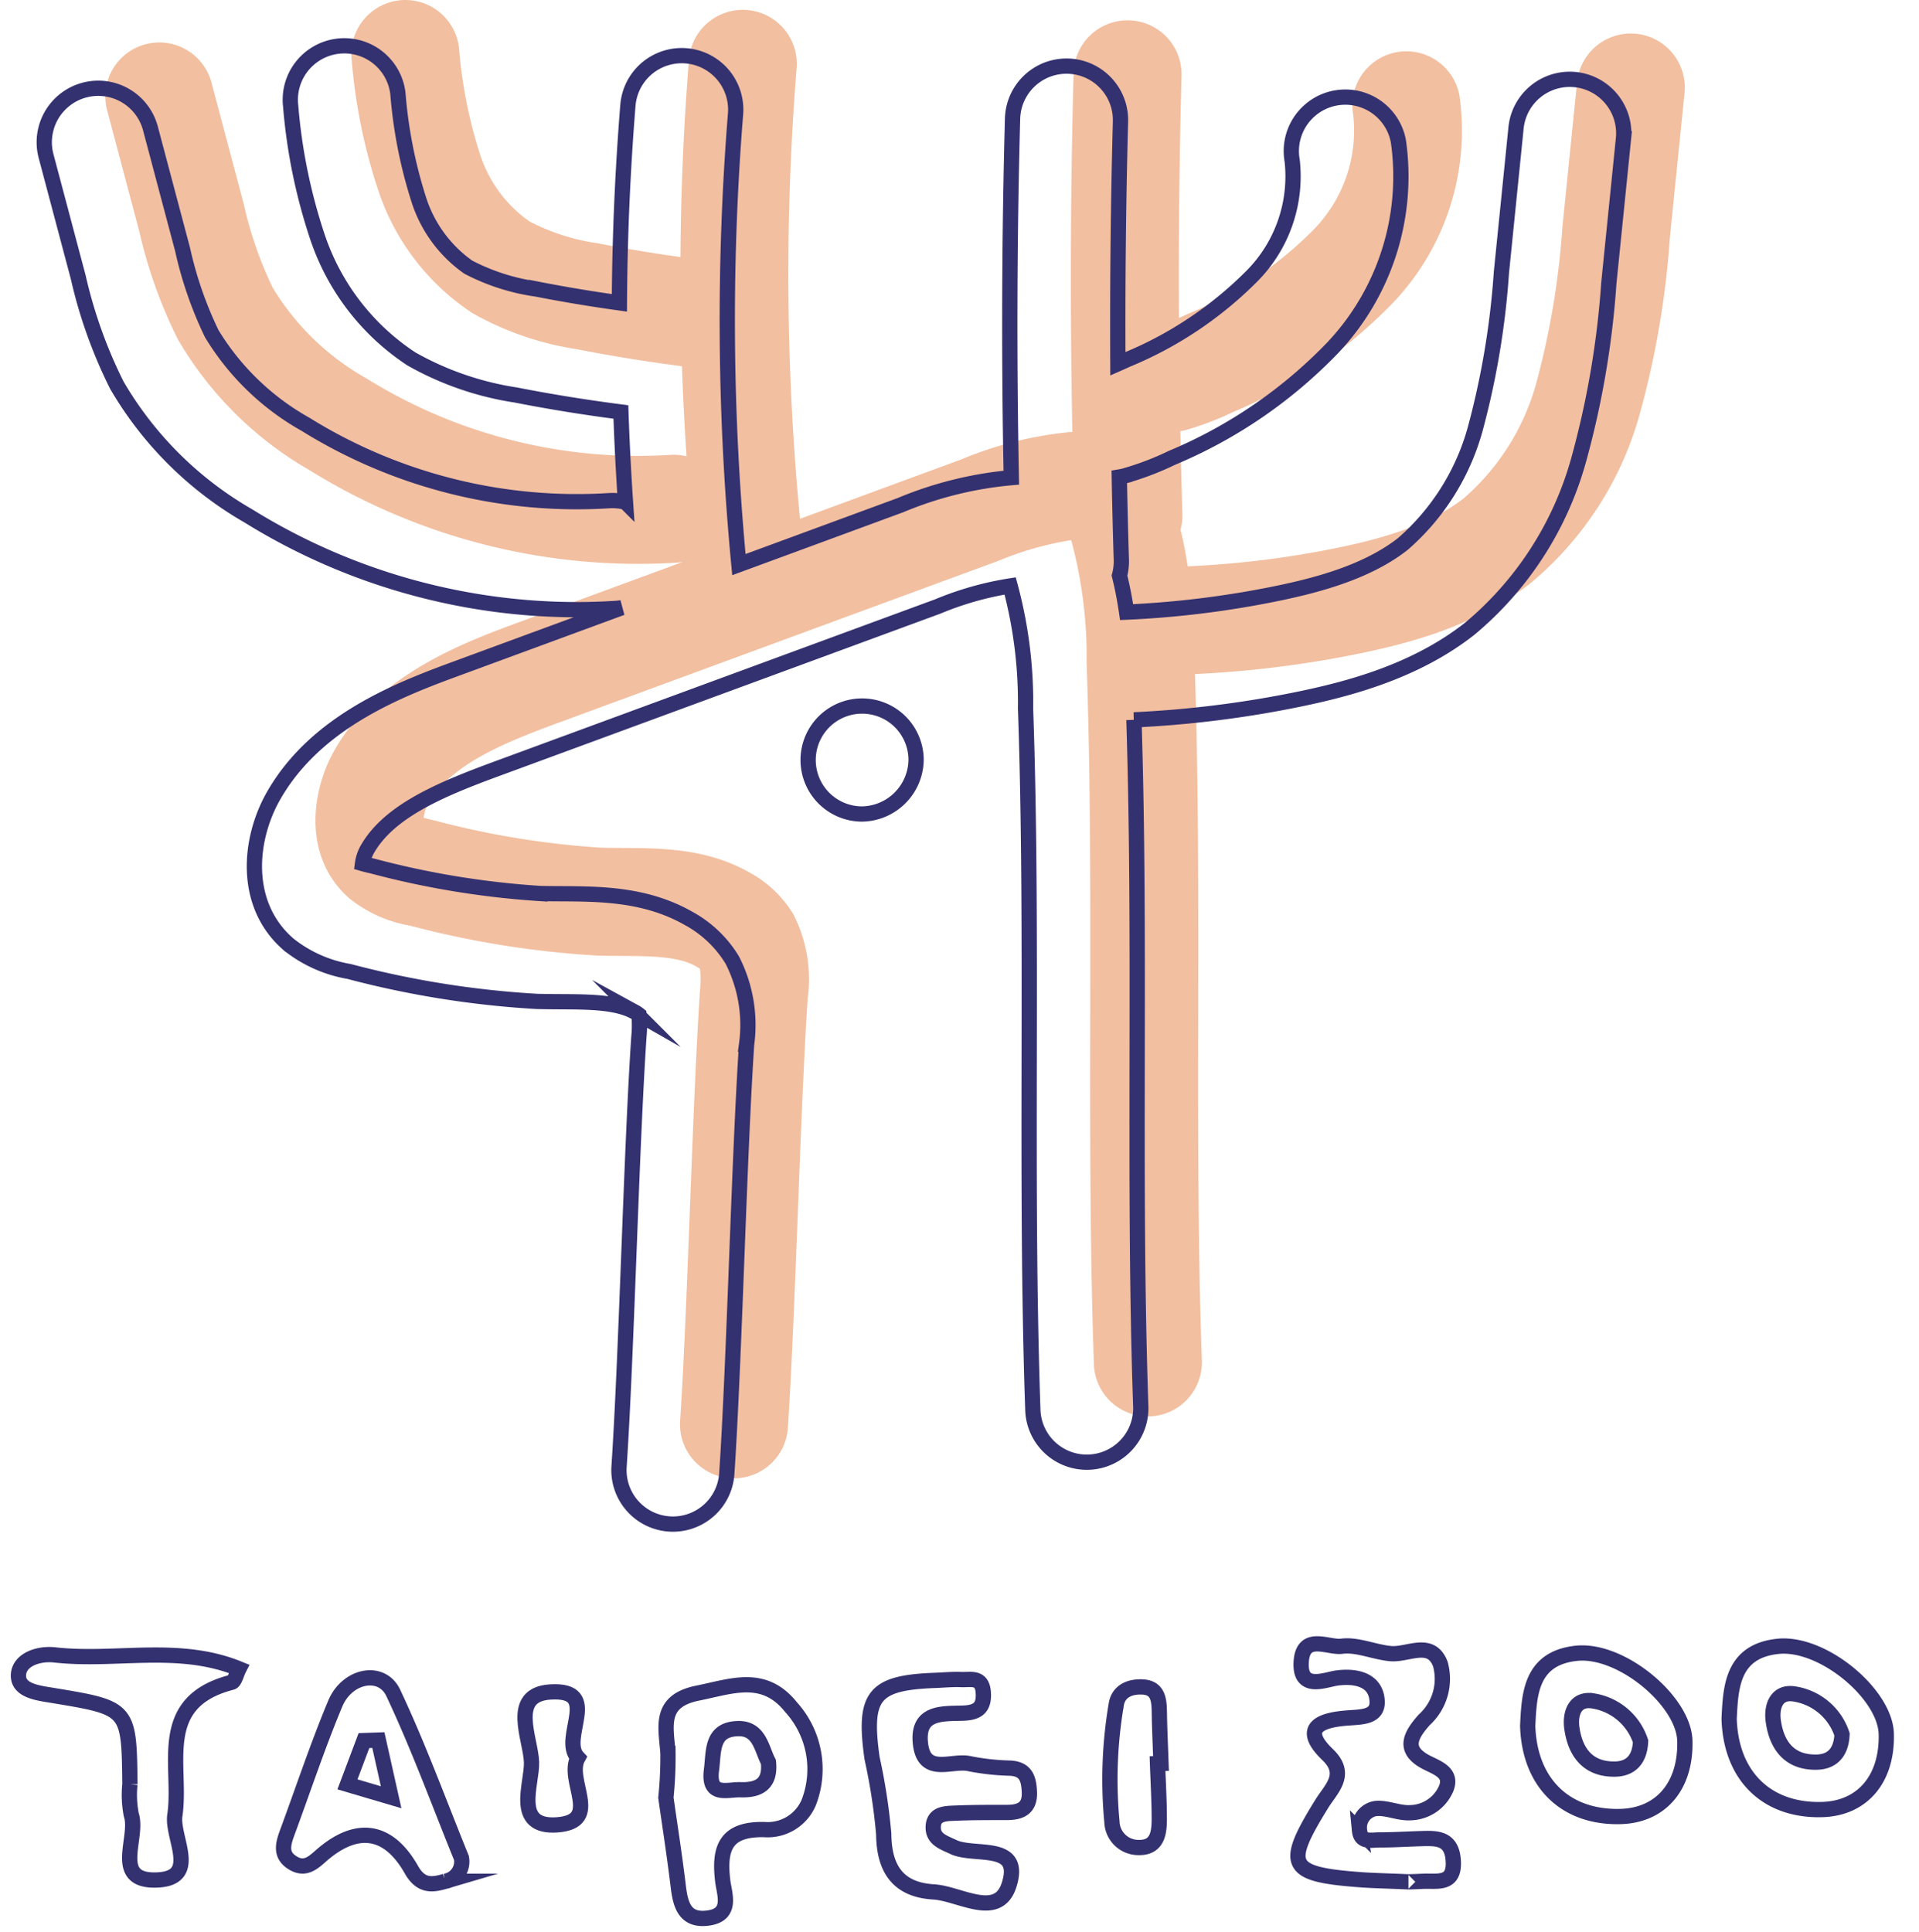 <svg id="圖層_1" data-name="圖層 1" xmlns="http://www.w3.org/2000/svg" viewBox="0 0 125.703 126.551"><defs><style>.cls-1{fill:#f2bfa0;}.cls-2{fill:none;stroke:#343170;stroke-miterlimit:10;}</style></defs><title>logo</title><path class="cls-1" d="M109.386,15.545l.958-9.456a3.536,3.536,0,1,0-7.037-.713l-.958,9.456a53.074,53.074,0,0,1-1.72,10.281,15.402,15.402,0,0,1-4.734,7.518c-2.374,1.864-5.675,2.717-8.285,3.253a62.751,62.751,0,0,1-9.814,1.214c-.117-.796-.267-1.597-.466-2.396a3.535,3.535,0,0,0,.122-1.038q-.084-2.702-.134-5.418c.113-.019.226-.041.339-.071a19.06,19.06,0,0,0,3.103-1.181,31.456,31.456,0,0,0,10.562-7.239,16.346,16.346,0,0,0,4.281-13.483,3.536,3.536,0,1,0-6.961,1.252,9.277,9.277,0,0,1-2.602,7.527,24.969,24.969,0,0,1-8.24,5.519c-.189.087-.382.174-.575.259-.026-5.299.028-10.603.171-15.866a3.536,3.536,0,1,0-7.07-.191c-.211,7.799-.236,15.686-.082,23.518a24.468,24.468,0,0,0-7.261,1.8L52.401,33.986a168.99,168.99,0,0,1-.22-29.521,3.536,3.536,0,0,0-7.05-.567q-.519,6.447-.558,12.941c-1.815-.252-3.634-.554-5.424-.905a13.826,13.826,0,0,1-4.475-1.434,8.605,8.605,0,0,1-3.242-4.423,30.751,30.751,0,0,1-1.367-6.951,3.536,3.536,0,1,0-7.025.823,36.409,36.409,0,0,0,1.752,8.565,15.42,15.42,0,0,0,6.153,7.996,19.959,19.959,0,0,0,6.843,2.365c2.27.445,4.584.817,6.883,1.113q.101,2.956.301,5.906a3.549,3.549,0,0,0-1.077-.097A33.692,33.692,0,0,1,24.02,24.799a16.782,16.782,0,0,1-6.151-5.942,25.149,25.149,0,0,1-1.908-5.511L13.854,5.412a3.536,3.536,0,1,0-6.836,1.815L9.125,15.16a31.293,31.293,0,0,0,2.531,7.076A23.548,23.548,0,0,0,20.277,30.8a40.89,40.89,0,0,0,21.505,6.137q1.287,0,2.574-.083a3.555,3.555,0,0,0,.373-.045l-10.635,3.914c-3.723,1.37-9.349,3.441-12.179,8.413-1.627,2.86-2.014,7.123.982,9.724a8.708,8.708,0,0,0,3.966,1.776,62.004,62.004,0,0,0,12.31,1.963c.518.014,1.033.017,1.53.02,1.918.01,3.73.02,4.902.688a1.684,1.684,0,0,1,.252.169,7.713,7.713,0,0,1-.008,1.458c-.251,3.749-.456,9.044-.654,14.165-.197,5.072-.4,10.317-.644,13.967A3.537,3.537,0,0,0,47.844,96.83q.121.008.239.008a3.537,3.537,0,0,0,3.525-3.301c.251-3.749.456-9.044.654-14.165.197-5.072.4-10.317.644-13.967a9.332,9.332,0,0,0-.942-5.521,7.579,7.579,0,0,0-2.857-2.723c-2.782-1.586-5.749-1.601-8.366-1.615-.48-.003-.934-.005-1.376-.017A56.719,56.719,0,0,1,28.451,53.744c-.187-.043-.477-.11-.704-.176a2.562,2.562,0,0,1,.315-.933c1.433-2.517,4.826-3.931,8.474-5.274L65.427,36.728a20.744,20.744,0,0,1,4.742-1.345A29.191,29.191,0,0,1,71.178,43.41c.261,7.423.249,15.278.238,22.875-.011,7.66-.023,15.581.242,23.133a3.537,3.537,0,0,0,7.069-.248c-.261-7.423-.249-15.278-.238-22.875.011-7.326.019-14.887-.212-22.14a69.841,69.841,0,0,0,10.756-1.342c3.371-.692,7.693-1.842,11.231-4.618a22.074,22.074,0,0,0,7.119-10.977A58.386,58.386,0,0,0,109.386,15.545Z"/><path class="cls-2" d="M60.008,49.786a3.536,3.536,0,1,0-3.536,3.536A3.598,3.598,0,0,0,60.008,49.786Z"/><path class="cls-2" d="M105.386,18.545l.958-9.456a3.536,3.536,0,1,0-7.037-.713L98.35,17.832A53.074,53.074,0,0,1,96.63,28.113a15.402,15.402,0,0,1-4.734,7.518c-2.374,1.864-5.675,2.717-8.285,3.253a62.751,62.751,0,0,1-9.814,1.214c-.117-.796-.267-1.597-.466-2.396a3.535,3.535,0,0,0,.122-1.038q-.084-2.702-.134-5.418c.113-.019.226-.041.339-.071a19.06,19.06,0,0,0,3.103-1.181,31.456,31.456,0,0,0,10.562-7.239,16.346,16.346,0,0,0,4.281-13.483,3.536,3.536,0,1,0-6.961,1.252,9.277,9.277,0,0,1-2.602,7.527,24.969,24.969,0,0,1-8.24,5.519c-.189.087-.382.174-.575.259-.026-5.299.028-10.603.171-15.866a3.536,3.536,0,1,0-7.07-.191c-.211,7.799-.236,15.686-.082,23.518a24.468,24.468,0,0,0-7.261,1.8L48.401,36.986a168.99,168.99,0,0,1-.22-29.521,3.536,3.536,0,0,0-7.05-.567q-.519,6.447-.558,12.941c-1.815-.252-3.634-.554-5.424-.905a13.826,13.826,0,0,1-4.475-1.434,8.605,8.605,0,0,1-3.242-4.423,30.751,30.751,0,0,1-1.367-6.951,3.536,3.536,0,1,0-7.025.823,36.409,36.409,0,0,0,1.752,8.565,15.42,15.42,0,0,0,6.153,7.996,19.959,19.959,0,0,0,6.843,2.365c2.27.445,4.584.817,6.883,1.113q.101,2.956.301,5.906a3.549,3.549,0,0,0-1.077-.097A33.692,33.692,0,0,1,20.02,27.799a16.782,16.782,0,0,1-6.151-5.942,25.149,25.149,0,0,1-1.908-5.511L9.854,8.412a3.536,3.536,0,1,0-6.836,1.815L5.125,18.16a31.293,31.293,0,0,0,2.531,7.076A23.548,23.548,0,0,0,16.277,33.8a40.89,40.89,0,0,0,21.505,6.137q1.287,0,2.574-.083a3.555,3.555,0,0,0,.373-.045l-10.635,3.914c-3.723,1.37-9.349,3.441-12.179,8.413-1.627,2.86-2.014,7.123.982,9.724a8.708,8.708,0,0,0,3.966,1.776,62.004,62.004,0,0,0,12.31,1.963c.518.014,1.033.017,1.53.02,1.918.01,3.73.02,4.902.688a1.684,1.684,0,0,1,.252.169,7.713,7.713,0,0,1-.008,1.458c-.251,3.749-.456,9.044-.654,14.165-.197,5.072-.4,10.317-.644,13.967A3.537,3.537,0,0,0,43.844,99.83q.121.008.239.008a3.537,3.537,0,0,0,3.525-3.301c.251-3.749.456-9.044.654-14.165.197-5.072.4-10.317.644-13.967a9.332,9.332,0,0,0-.942-5.521,7.579,7.579,0,0,0-2.857-2.723c-2.782-1.586-5.749-1.601-8.366-1.615-.48-.003-.934-.005-1.376-.017A56.719,56.719,0,0,1,24.451,56.744c-.187-.043-.477-.11-.704-.176a2.562,2.562,0,0,1,.315-.933c1.433-2.517,4.826-3.931,8.474-5.274L61.428,39.728a20.744,20.744,0,0,1,4.742-1.345A29.191,29.191,0,0,1,67.178,46.41c.261,7.423.249,15.278.238,22.875-.011,7.66-.023,15.581.242,23.133a3.537,3.537,0,0,0,7.069-.248c-.261-7.423-.249-15.278-.238-22.875.011-7.326.019-14.887-.212-22.14a69.841,69.841,0,0,0,10.756-1.342c3.371-.692,7.693-1.842,11.231-4.618a22.074,22.074,0,0,0,7.119-10.977A58.386,58.386,0,0,0,105.386,18.545Z"/><path class="cls-2" d="M93.036,120.443c-.894.027-1.787.084-2.681.082-.508-.002-1.218.203-1.297-.599a1.262,1.262,0,0,1,1.044-1.455c.735-.08,1.516.316,2.264.273a2.621,2.621,0,0,0,2.359-1.569c.409-.988-.458-1.325-1.173-1.673-1.649-.8-1.248-1.738-.259-2.841a3.624,3.624,0,0,0,1.052-3.669c-.62-1.596-2.114-.569-3.245-.669-1.082-.096-2.18-.617-3.211-.484-.89.115-2.521-.865-2.652.995-.139,1.967,1.557,1.19,2.341,1.086,1.3-.171,2.411.154,2.604,1.274.234,1.361-.997,1.262-2.067,1.357-1.417.126-3.053.559-1.146,2.39,1.349,1.295.217,2.244-.381,3.211-2.516,4.064-2.239,4.632,2.578,4.985.78.057,1.562.07,3.073.134-.168.006.391-.006.948-.034.952-.049,2.133.285,2.005-1.396C95.078,120.359,94.072,120.411,93.036,120.443Z"/><path class="cls-2" d="M66.151,115.824a15.492,15.492,0,0,1-2.667-.296c-1.141-.252-2.969.837-3.193-1.34-.211-2.046,1.404-1.928,2.74-1.965.931-.026,1.454-.286,1.378-1.359-.076-1.067-.826-.815-1.428-.842-.557-.025-1.118.029-1.678.052-4.07.144-4.762.973-4.177,5.107a38.484,38.484,0,0,1,.762,4.955c.019,2.327.972,3.661,3.27,3.796,1.702.1,4.21,1.836,4.941-.456.9-2.823-2.27-1.828-3.652-2.486-.637-.303-1.321-.503-1.317-1.282.004-.933.825-.91,1.474-.937,1.118-.048,2.238-.042,3.357-.044.904-.001,1.511-.282,1.467-1.338C67.392,116.53,67.212,115.87,66.151,115.824Z"/><path class="cls-2" d="M45.709,110.908c-2.603.521-2.07,2.233-1.954,3.95a26.072,26.072,0,0,1-.136,2.897c.252,1.784.569,3.8.812,5.826.147,1.224.443,2.277,1.971,2.061,1.589-.225,1.047-1.565.944-2.398-.268-2.169.171-3.451,2.723-3.395a2.921,2.921,0,0,0,2.905-1.767,6.042,6.042,0,0,0-1.157-6.253C50.038,109.596,47.93,110.463,45.709,110.908Zm2.799,6.331c-.873-.029-2.137.505-1.902-1.302.158-1.217-.03-2.639,1.709-2.702,1.443-.052,1.566,1.326,2.02,2.183C50.495,116.905,49.654,117.277,48.508,117.239Z"/><path class="cls-2" d="M103.263,108.301c-3.02.318-3.092,2.727-3.192,4.757.122,3.796,2.524,6.035,6.091,5.934,2.644-.075,4.283-2.01,4.203-4.963C110.295,111.42,106.195,107.992,103.263,108.301Zm2.544,7.585c-1.773.037-2.617-1.078-2.843-2.686-.139-.993.232-1.974,1.395-1.778a3.918,3.918,0,0,1,3.106,2.643C107.418,115.222,106.844,115.864,105.808,115.886Z"/><path class="cls-2" d="M116.458,107.846c-3.02.318-3.092,2.727-3.192,4.757.122,3.796,2.524,6.035,6.091,5.934,2.644-.075,4.283-2.01,4.202-4.963C123.489,110.965,119.39,107.537,116.458,107.846Zm2.544,7.585c-1.773.037-2.617-1.078-2.843-2.686-.139-.993.232-1.974,1.395-1.778A3.918,3.918,0,0,1,120.66,113.61C120.613,114.767,120.039,115.409,119.002,115.431Z"/><path class="cls-2" d="M3.586,108.407c-1.091-.123-2.352.328-2.378,1.33-.027,1.036,1.32,1.17,2.303,1.333,4.946.82,4.943.832,4.999,5.809a6.812,6.812,0,0,0,.09,2.004c.491,1.478-1.279,4.294,1.539,4.271,3.023-.024,1.096-2.748,1.314-4.233.479-3.256-1.341-7.41,3.721-8.719.21-.054.306-.551.478-.886C11.687,107.698,7.574,108.855,3.586,108.407Z"/><path class="cls-2" d="M75.942,112.201c-.012-.818-.06-1.647-1.109-1.695-.812-.037-1.598.261-1.722,1.206a29.279,29.279,0,0,0-.275,7.62,1.736,1.736,0,0,0,1.728,1.691c1.234.035,1.372-.917,1.373-1.839.001-1.218-.073-2.437-.115-3.655l.229-.008C76.013,114.415,75.959,113.308,75.942,112.201Z"/><path class="cls-2" d="M37.856,115.142c-1.22-1.274,1.625-4.526-1.815-4.307-2.711.173-1.274,3.047-1.223,4.6.047,1.415-1.236,4.324,1.687,4.103C39.484,119.313,37.04,116.623,37.856,115.142Z"/><path class="cls-2" d="M25.758,110.891c-.751-1.594-3.016-1.167-3.8.711-1.156,2.769-2.102,5.626-3.143,8.444-.282.764-.487,1.505.416,2.017.735.417,1.236,0,1.759-.465,2.329-2.069,4.428-1.826,5.961.882.624,1.101,1.359,1.006,2.208.756a1.304,1.304,0,0,0,1.066-1.533C28.756,118.09,27.419,114.414,25.758,110.891ZM22.76,116.887l1.081-2.868.943-.033.837,3.745Z"/></svg>